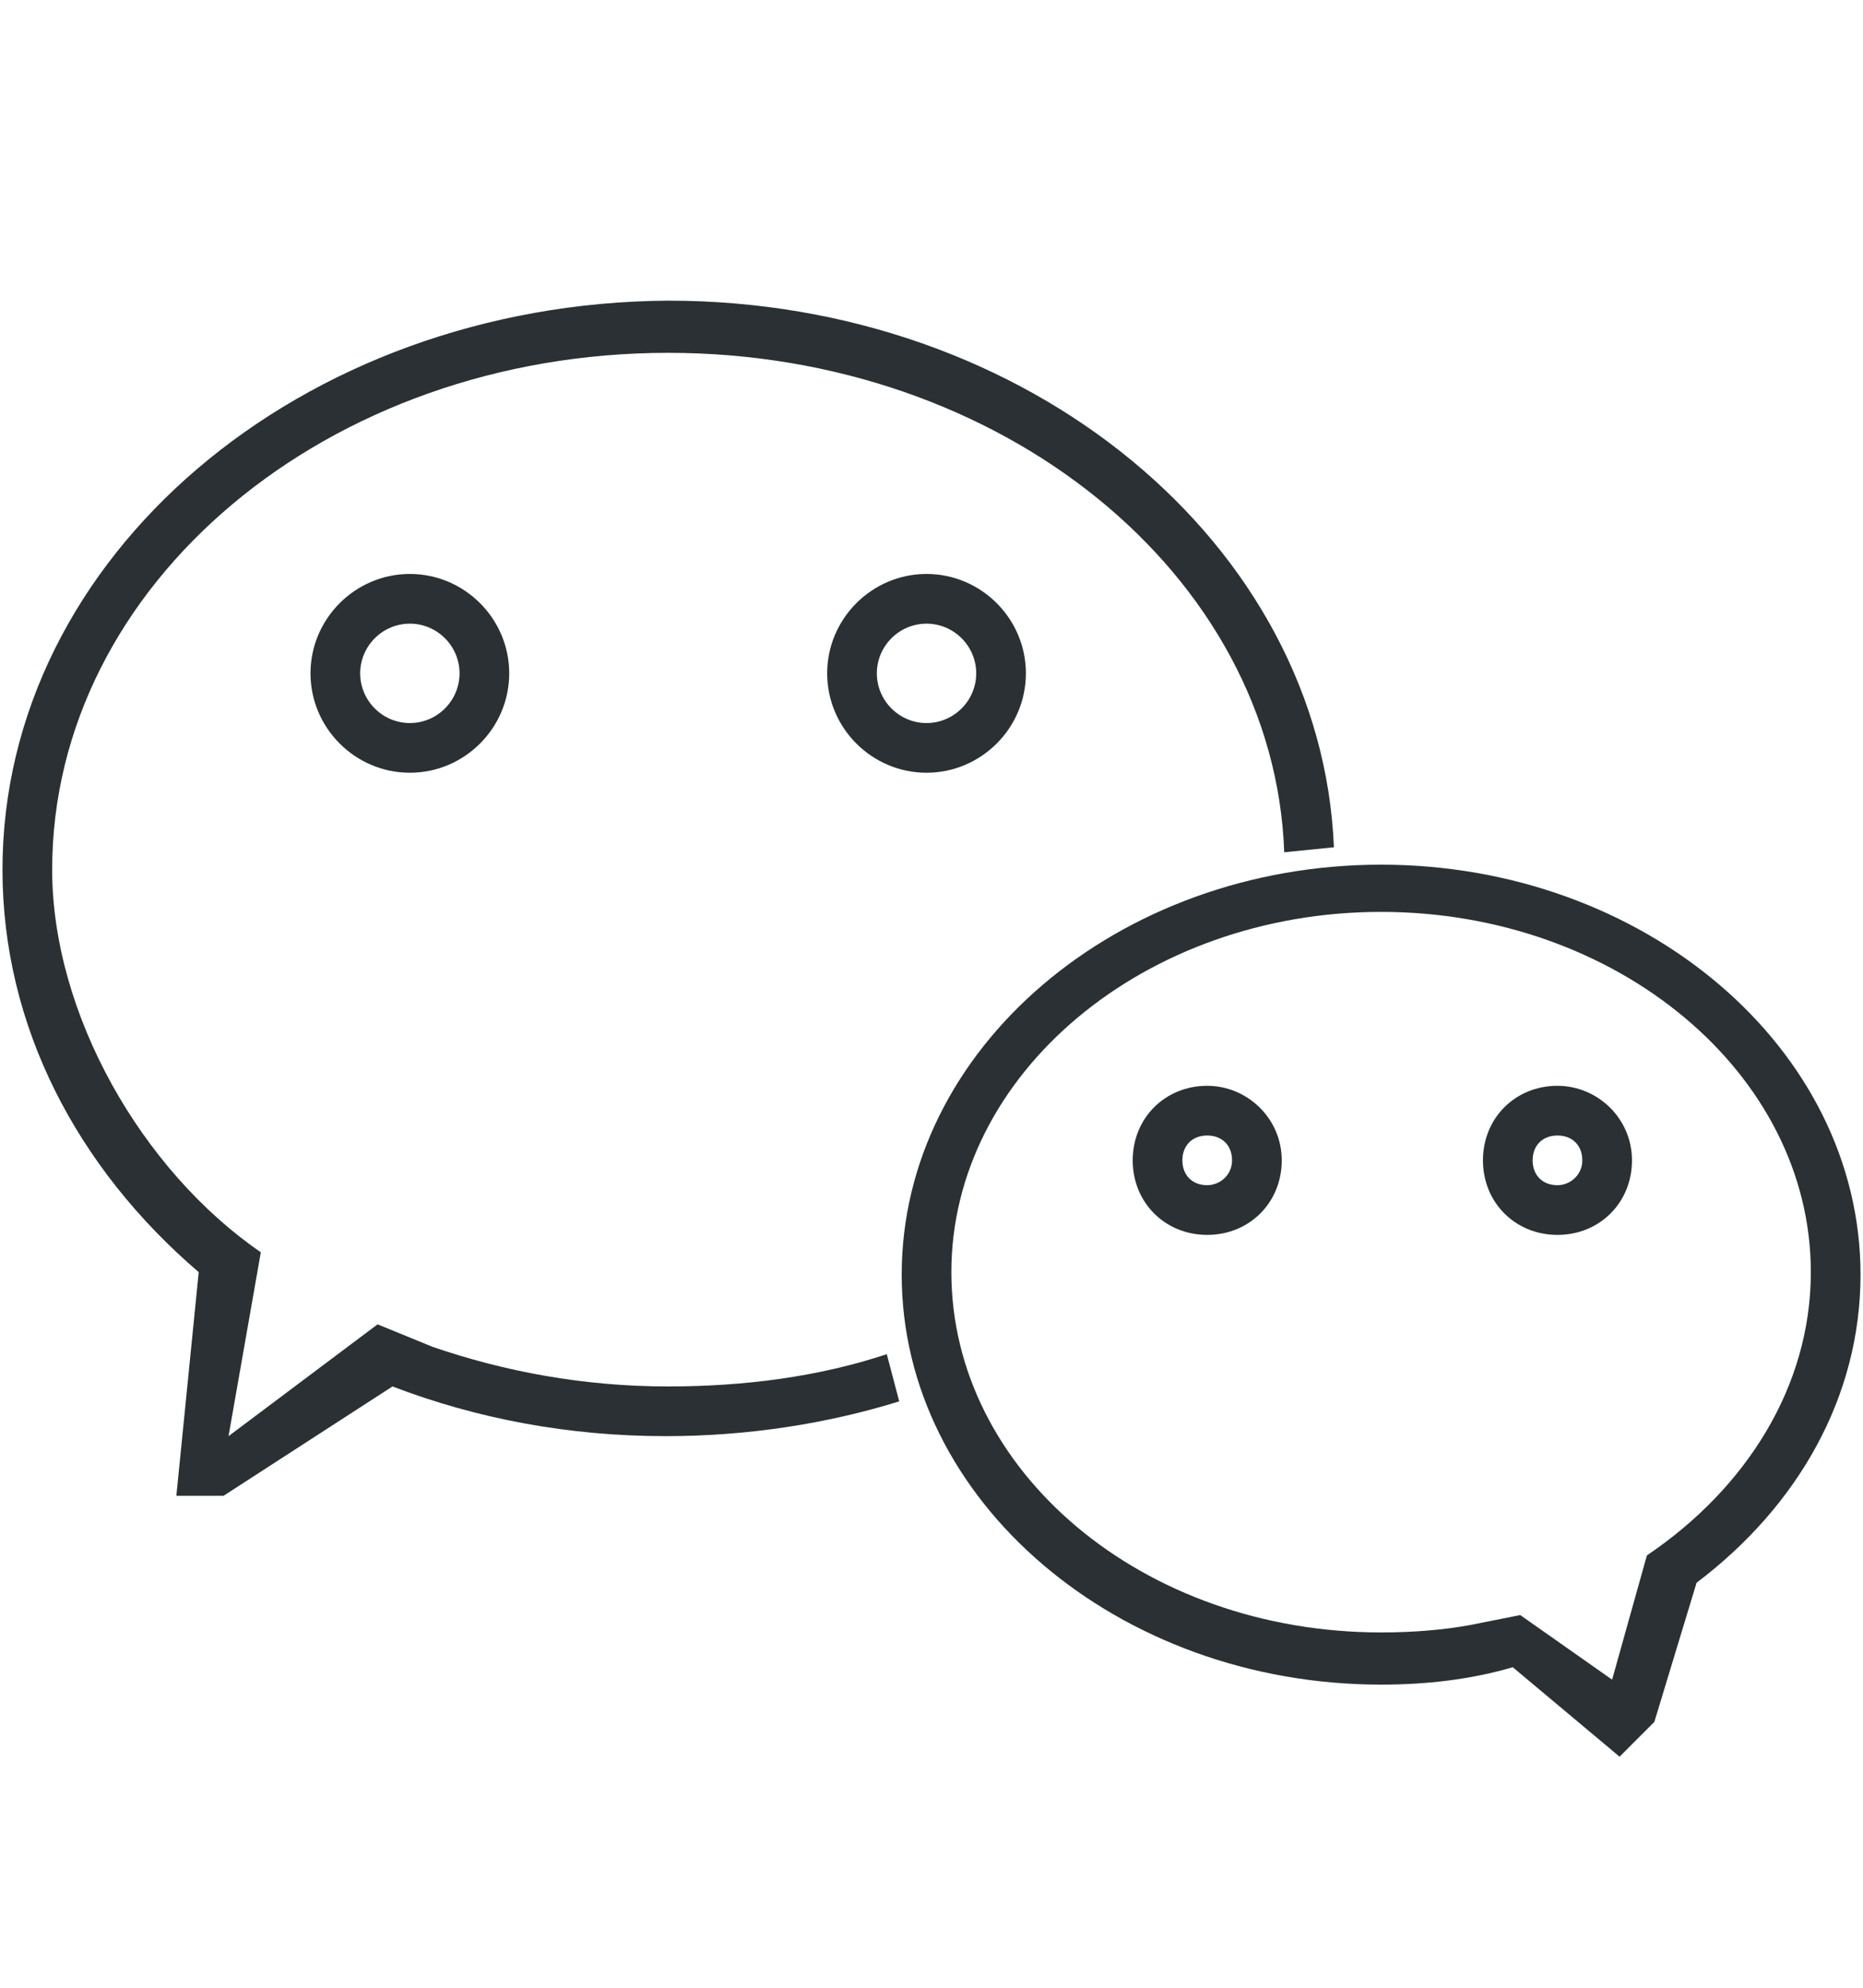 <?xml version="1.0" encoding="utf-8"?>
<!-- Generator: Adobe Illustrator 18.0.0, SVG Export Plug-In . SVG Version: 6.00 Build 0)  -->
<!DOCTYPE svg PUBLIC "-//W3C//DTD SVG 1.1//EN" "http://www.w3.org/Graphics/SVG/1.1/DTD/svg11.dtd">
<svg version="1.1" id="图层_1" xmlns="http://www.w3.org/2000/svg" xmlns:xlink="http://www.w3.org/1999/xlink" x="0px" y="0px"
	 viewBox="0 0 75 80" enable-background="new 0 0 75 80" xml:space="preserve">
<g>
	<path fill="#2A3033" d="M48.6,43.7c-1.7,0-3,1.3-3,3s1.3,3,3,3s3-1.3,3-3S50.2,43.7,48.6,43.7z M48.6,47.7c-0.6,0-1-0.4-1-1
		s0.4-1,1-1c0.6,0,1,0.4,1,1S49.1,47.7,48.6,47.7z"/>
	<path fill="#2A3033" d="M62.7,43.7c-1.7,0-3,1.3-3,3s1.3,3,3,3s3-1.3,3-3S64.3,43.7,62.7,43.7z M62.7,47.7c-0.6,0-1-0.4-1-1
		s0.4-1,1-1c0.6,0,1,0.4,1,1S63.2,47.7,62.7,47.7z"/>
	<path fill="#2A3033" d="M74.9,51.3c0-9.1-8.7-16.5-19.3-16.5s-19.3,7.4-19.3,16.5s8.7,16.5,19.3,16.5c1.8,0,3.6-0.2,5.3-0.7
		l4.3,3.6l1.4-1.4l0,0l0,0l0,0l0,0l1.7-5.6C72.4,60.6,74.9,56.2,74.9,51.3z M64.9,67.6L61.2,65l-2,0.4c-1.1,0.2-2.3,0.3-3.6,0.3
		c-9.6,0-17.3-6.5-17.3-14.5c0-8,7.8-14.5,17.3-14.5s17.3,6.5,17.3,14.5c0,4.6-2.6,8.7-6.6,11.4L64.9,67.6z"/>
	<path fill="#2A3033" d="M26.9,55.8c-3.4,0-6.6-0.6-9.5-1.6l-2.2-0.9l-6,4.5l1.3-7.4C5.7,47.1,2.1,40.8,2.1,35
		c0-11.5,11.1-20.8,24.8-20.8c13.4,0,24.4,8.9,24.8,20.1l2-0.2c-0.5-12.2-12.3-22-26.8-22C12.1,12.2,0.1,22.4,0.1,35
		c0,6.3,3,12,7.9,16.2l-0.9,9L9,60.2l0,0l0,0l0,0l0,0l6.8-4.4c3.4,1.3,7.1,2,11,2c3.3,0,6.5-0.5,9.4-1.4l-0.5-1.9
		C33,55.4,30,55.8,26.9,55.8z"/>
	<path fill="#2A3033" d="M12.5,27.1c0,2.2,1.8,4,4,4s4-1.8,4-4c0-2.2-1.8-4-4-4S12.5,24.9,12.5,27.1z M18.5,27.1c0,1.1-0.9,2-2,2
		s-2-0.9-2-2c0-1.1,0.9-2,2-2S18.5,26,18.5,27.1z"/>
	<path fill="#2A3033" d="M33.3,27.1c0,2.2,1.8,4,4,4s4-1.8,4-4c0-2.2-1.8-4-4-4S33.3,24.9,33.3,27.1z M39.3,27.1c0,1.1-0.9,2-2,2
		s-2-0.9-2-2c0-1.1,0.9-2,2-2S39.3,26,39.3,27.1z"/>
</g>
</svg>
